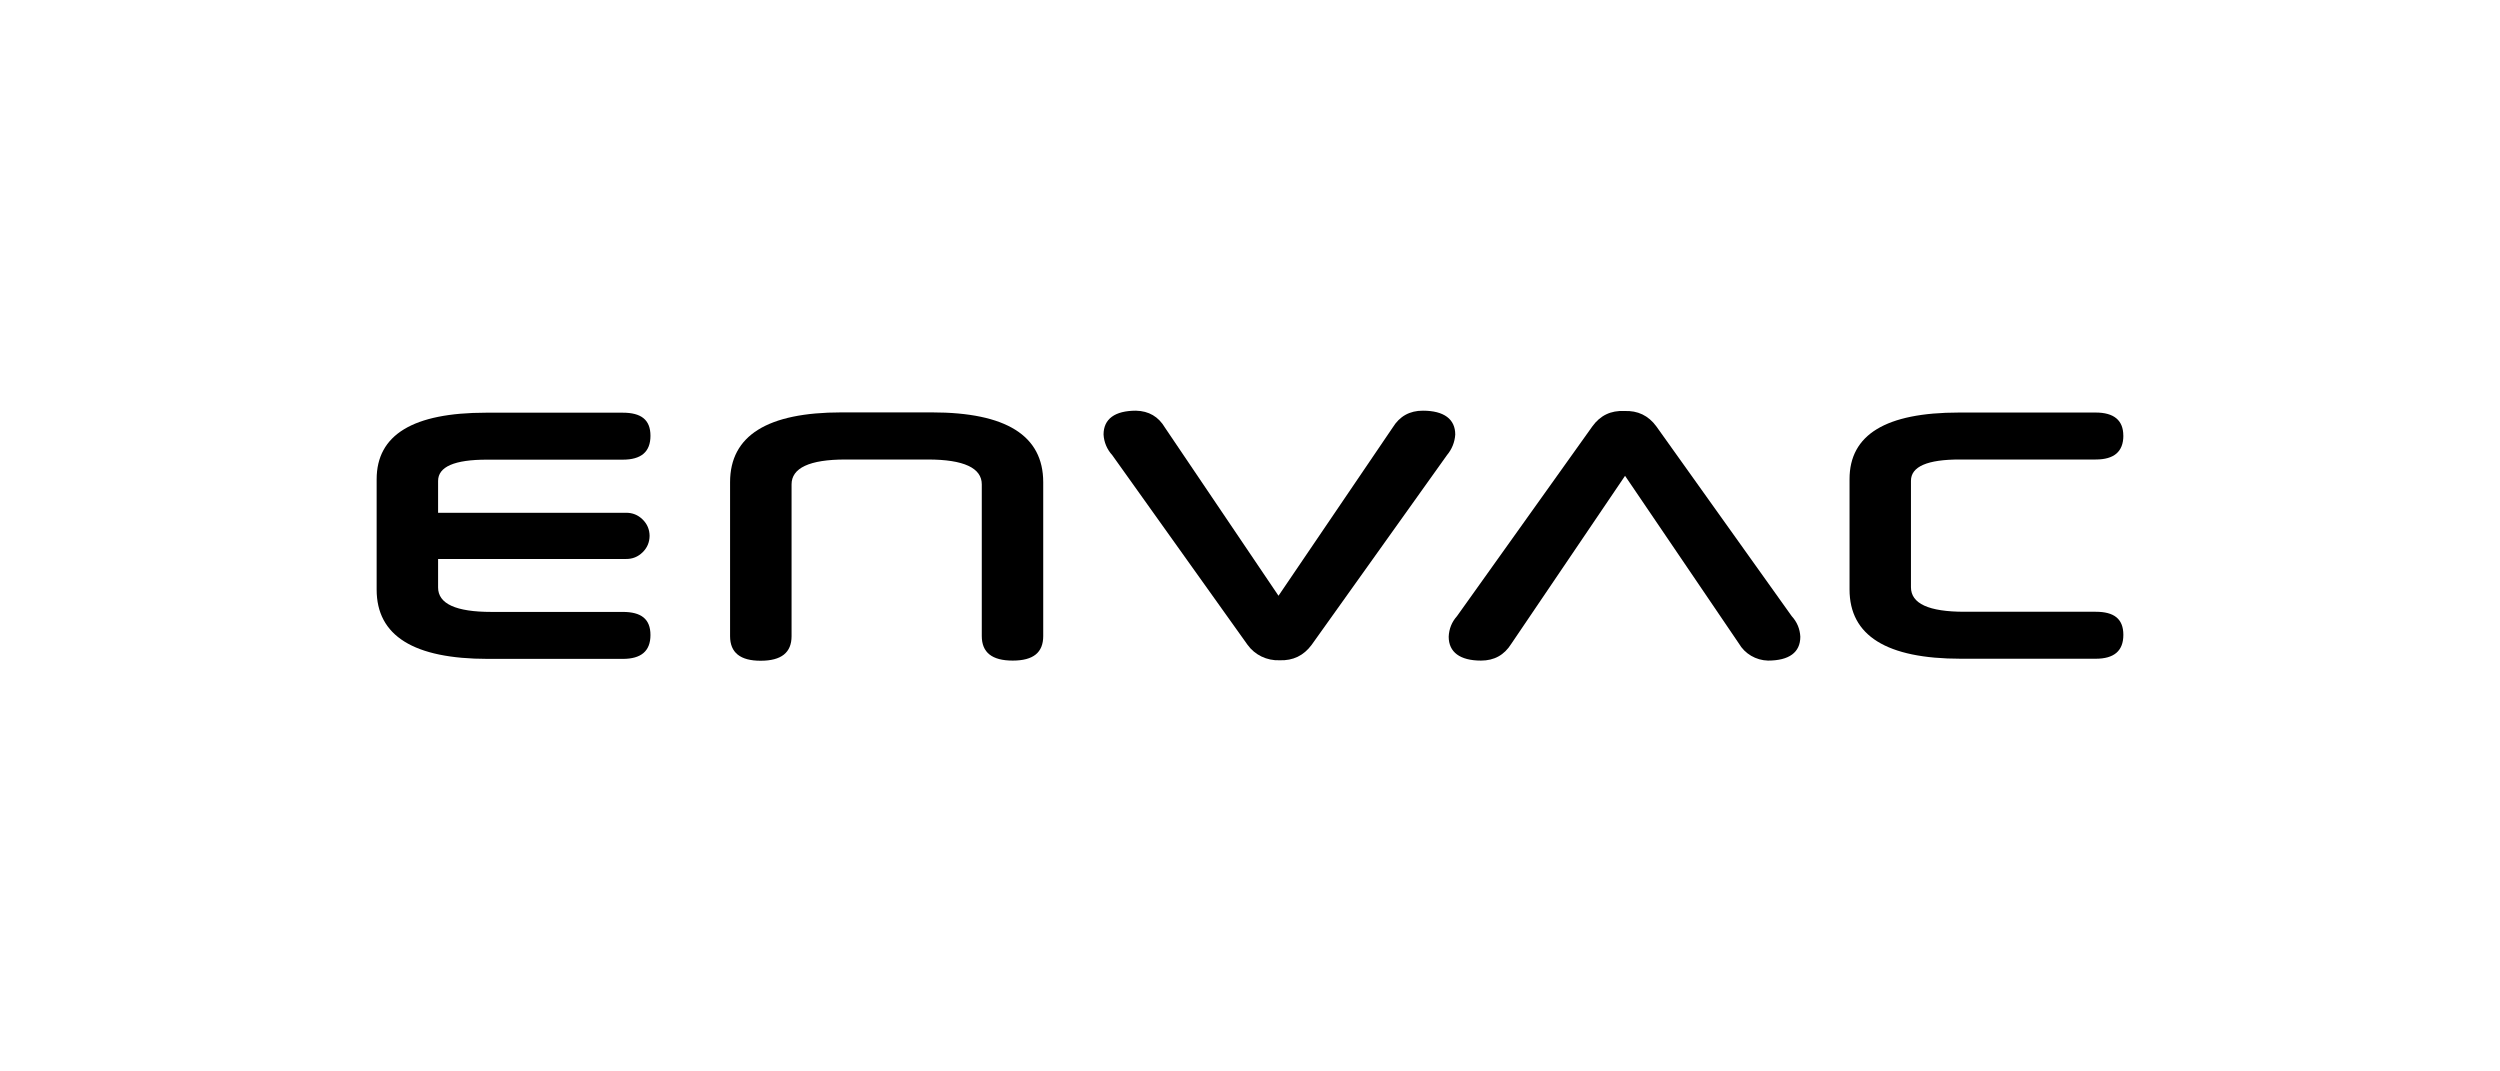 <?xml version="1.0" encoding="utf-8"?>
<!-- Generator: Adobe Illustrator 26.0.1, SVG Export Plug-In . SVG Version: 6.00 Build 0)  -->
<svg version="1.1" id="Layer_1" xmlns="http://www.w3.org/2000/svg" xmlns:xlink="http://www.w3.org/1999/xlink" x="0px" y="0px"
	 viewBox="0 0 644 276" style="enable-background:new 0 0 644 276;" xml:space="preserve">
<style type="text/css">
	.st0{fill:#000000;}
</style>
<g>
	<path class="st0" d="M546.964,112.215c0-3.959-2.431-5.944-7.115-5.944h-35.227
		c-18.819,0-28.181,5.689-28.181,17.152v28.423c0,11.902,9.547,17.845,28.652,17.845
		h34.768c4.684,0,7.115-1.985,7.115-6.148c0-4.162-2.431-5.951-7.115-5.951
		h-33.82c-9.196,0-13.779-2.1-13.779-6.326v-27.405
		c0-3.672,4.213-5.505,12.646-5.492h34.953c4.684,0,7.115-1.986,7.115-6.148"/>
	<path class="st0" d="M463.763,164.021c-0.107-2.038-0.849-3.809-2.228-5.314l-34.858-48.866
		c-2.042-2.793-4.792-4.114-8.248-3.965c-3.468-0.177-6.215,1.145-8.242,3.965
		l-34.858,48.866c-1.348,1.515-2.063,3.287-2.145,5.314
		c0,3.965,2.896,6.148,8.325,6.148c3.39,0.006,5.985-1.428,7.784-4.302
		l29.321-43.297l29.321,43.195c1.54,2.654,4.385,4.321,7.497,4.404
		C460.861,170.169,463.763,168.068,463.763,164.021"/>
	<path class="st0" d="M372.727,117.256c1.273-1.502,2.024-3.36,2.145-5.315
		c0-3.965-2.896-6.148-8.325-6.148c-3.404-0.013-5.998,1.429-7.784,4.328
		l-29.422,43.347l-29.219-43.271c-1.68-2.862-4.179-4.33-7.497-4.404
		c-5.429,0-8.35,2.126-8.35,6.148c0.108,1.973,0.904,3.85,2.247,5.315
		l34.858,48.865c1.884,2.609,4.99,4.098,8.248,3.965
		c3.444,0.128,6.192-1.194,8.242-3.965l34.858-48.865H372.727z"/>
	<path class="st0" d="M268.734,163.881v-39.663c0-12.016-9.566-17.986-28.671-17.986h-23.325
		c-19.004,0-28.671,5.951-28.671,17.986v39.663c0,4.232,2.628,6.338,7.885,6.326
		c5.327,0,7.955-2.1,7.955-6.326v-39.109c0-4.2,4.582-6.403,13.868-6.403
		h21.257c9.279,0,13.874,2.202,13.874,6.403v39.071
		c0,4.22,2.616,6.326,7.968,6.326c5.346,0,7.86-2.1,7.86-6.326"/>
	<path class="st0" d="M112.852,151.267v-7.274h48.407c1.661,0.018,3.085-0.555,4.272-1.716
		c1.187-1.162,1.789-2.574,1.806-4.235c-0.017-1.66-0.62-3.072-1.806-4.234
		c-1.187-1.162-2.611-1.734-4.272-1.716h-48.407v-8.191
		c0-3.672,4.213-5.505,12.64-5.492h34.94c4.697,0,7.128-1.98,7.128-6.148
		c0-4.163-2.431-5.951-7.128-5.951h-35.22c-18.826,0-28.188,5.696-28.188,17.159
		v28.417c0,11.901,9.547,17.845,28.652,17.845h34.749
		c4.703,0,7.134-1.98,7.134-6.148c0-4.162-2.431-5.951-7.128-5.951h-33.827
		c-9.184,0-13.766-2.1-13.753-6.327"/>
</g>
</svg>
